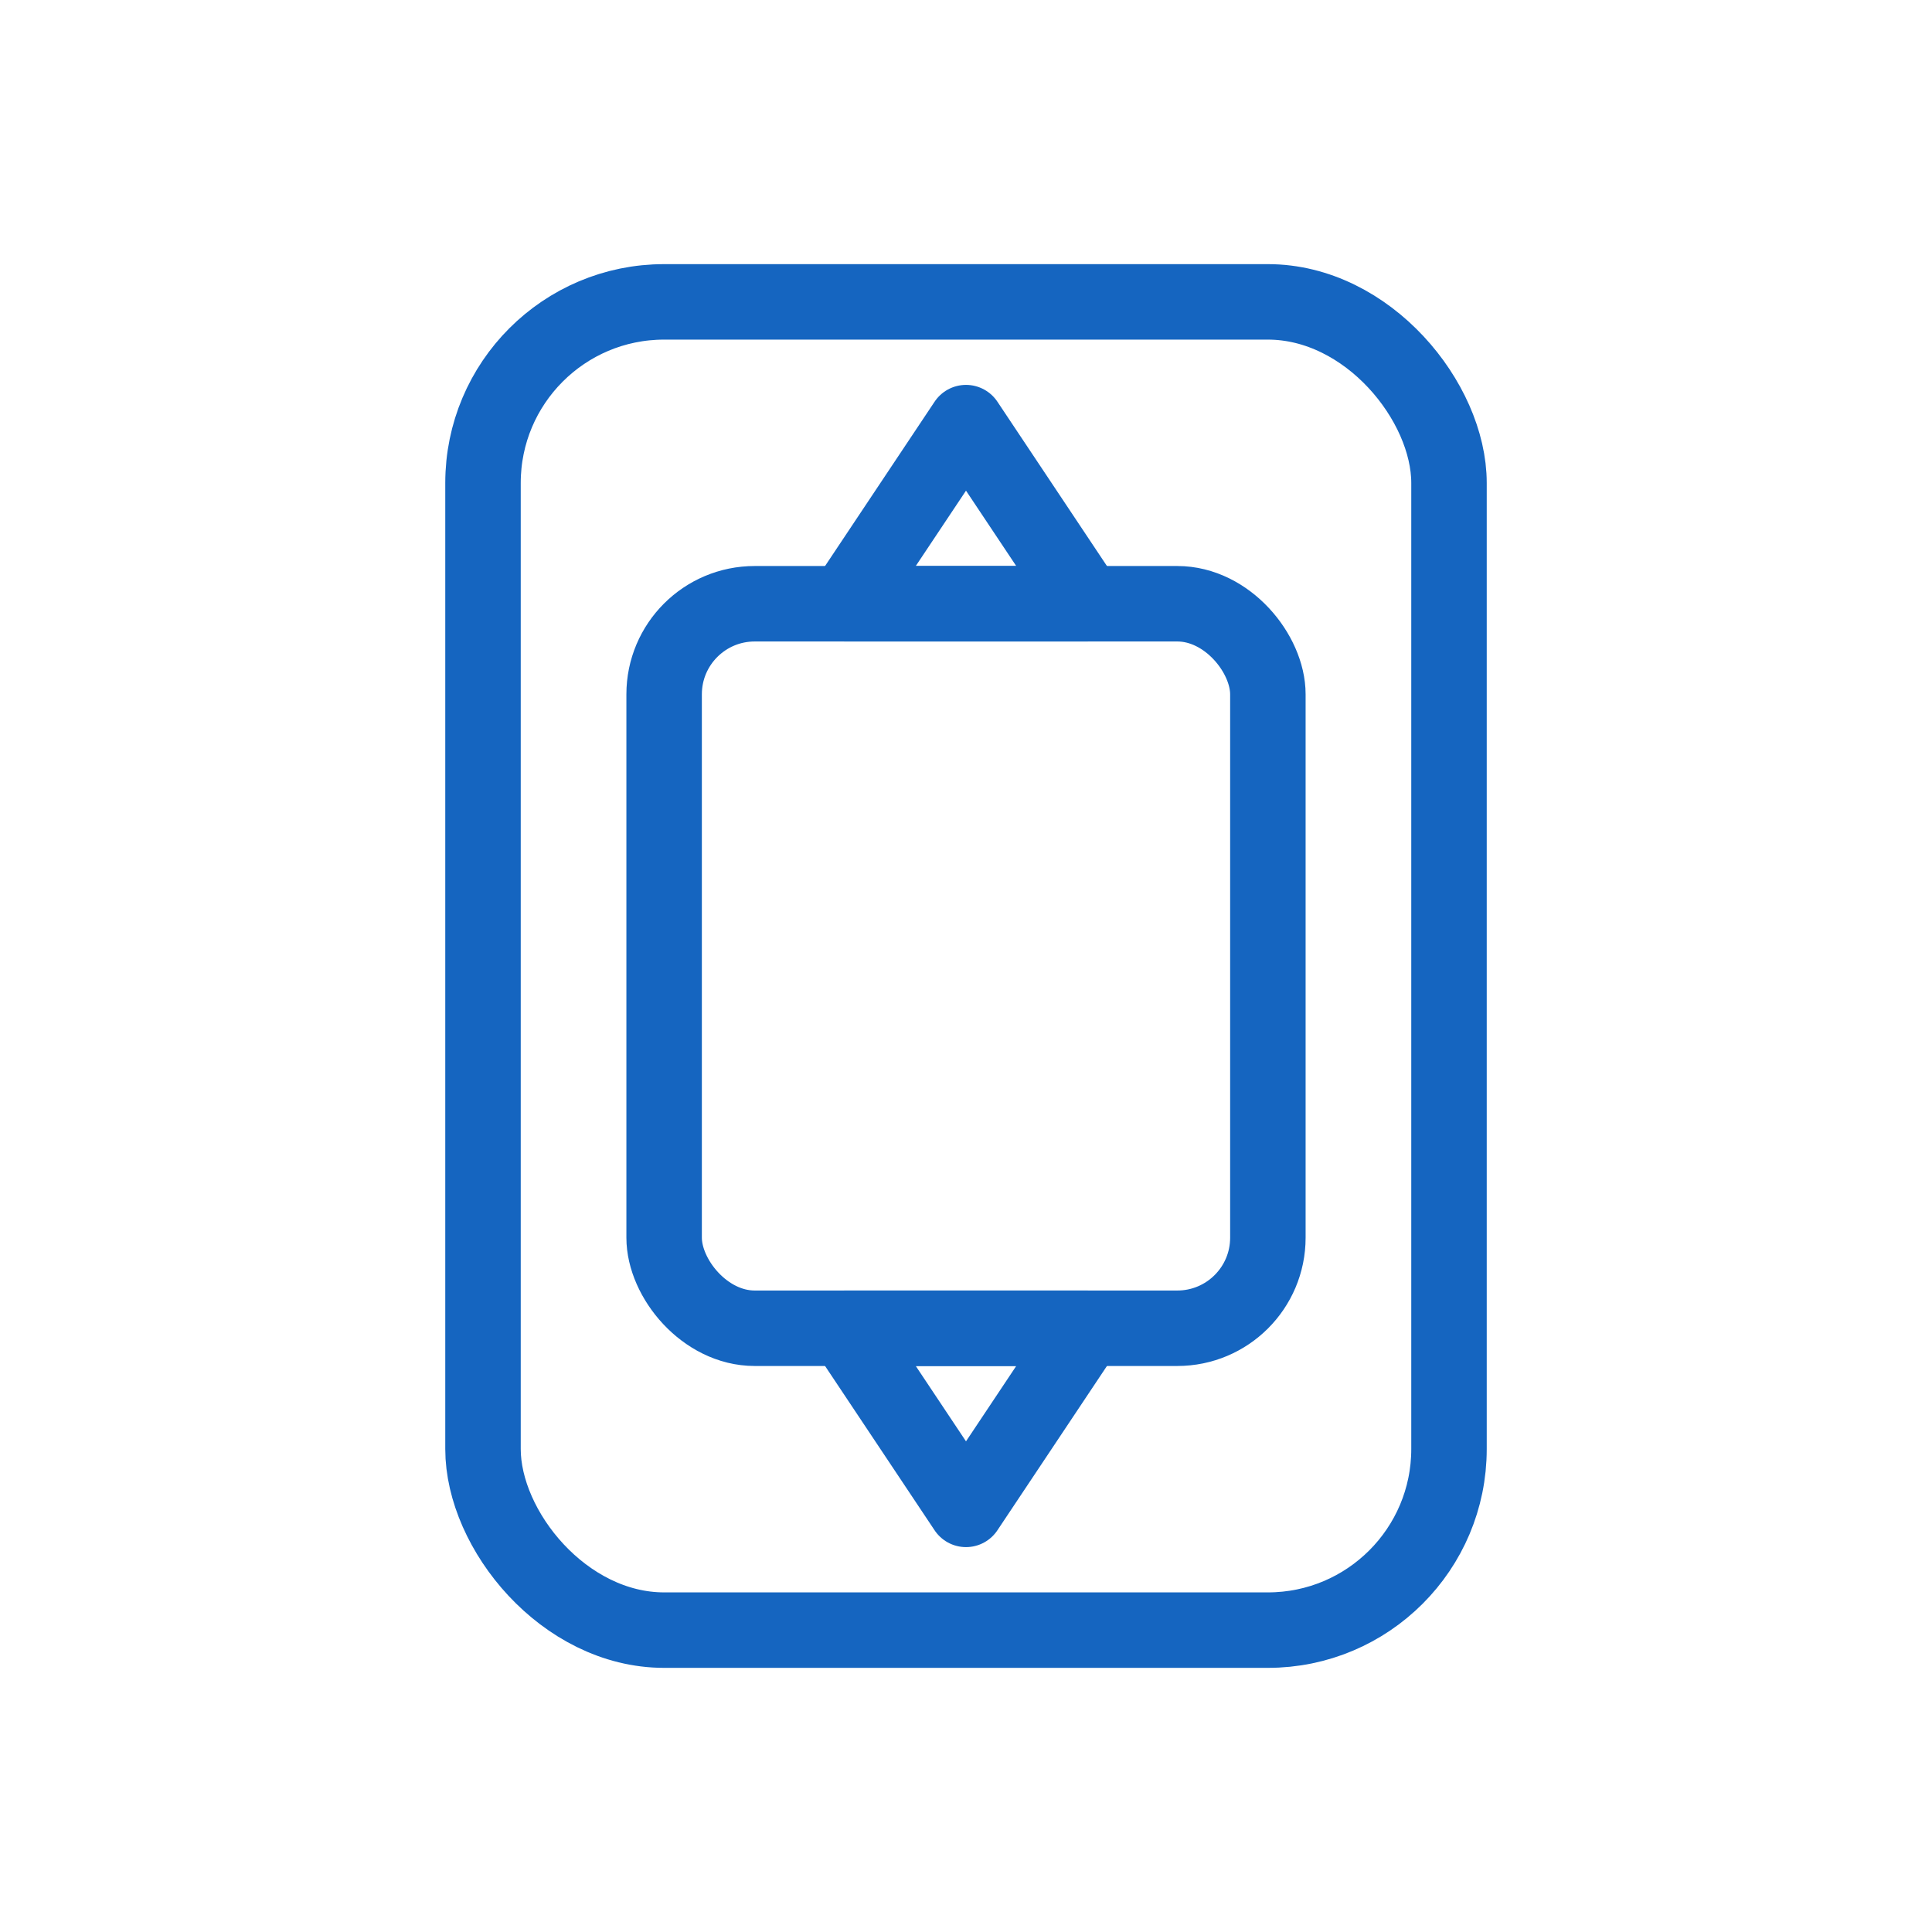 <svg xmlns="http://www.w3.org/2000/svg" width="64" height="64" viewBox="0 0 64 64" fill="none" stroke="#1565C0" stroke-width="2.5" stroke-linecap="round" stroke-linejoin="round">
  <rect x="16" y="10" width="32" height="44" rx="6"/>
  <rect x="22" y="20" width="20" height="24" rx="3"/>
  <path d="M32 14l4 6h-8l4-6z"/>
  <path d="M32 50l-4-6h8l-4 6z"/>
</svg>

